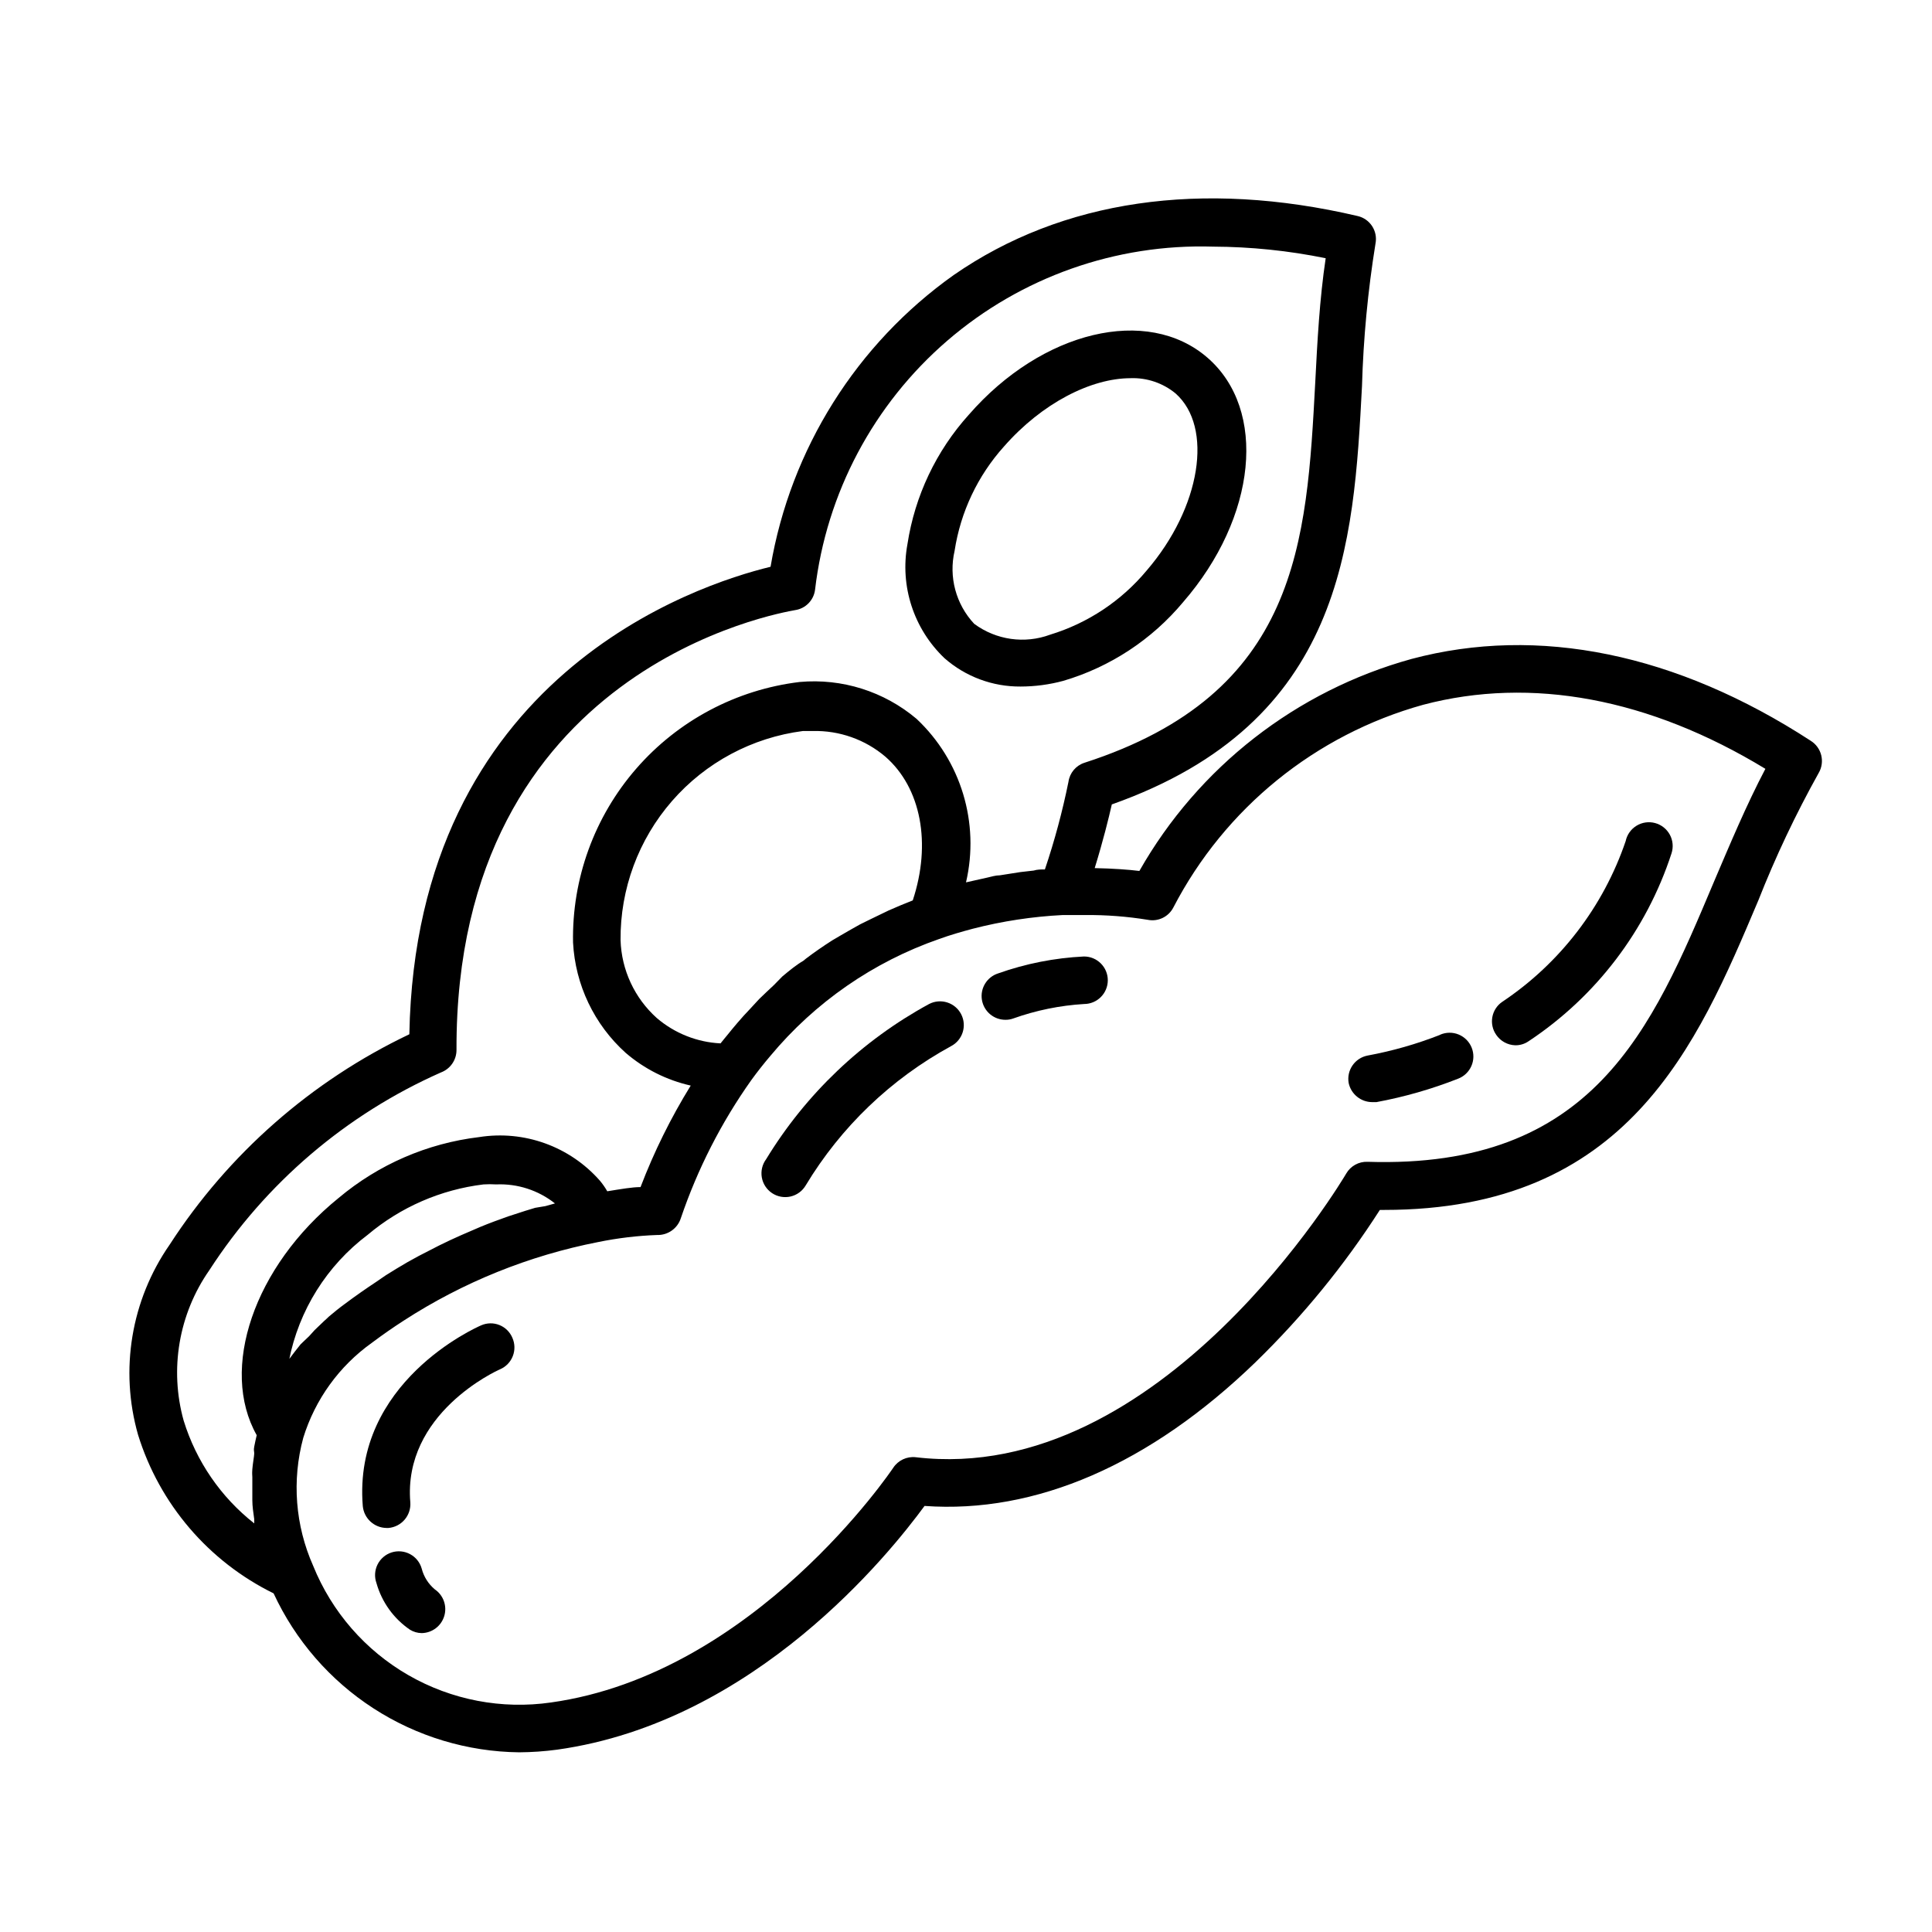<?xml version="1.0" encoding="UTF-8"?>
<!-- The Best Svg Icon site in the world: iconSvg.co, Visit us! https://iconsvg.co -->
<svg fill="#000000" width="800px" height="800px" version="1.1" viewBox="144 144 512 512" xmlns="http://www.w3.org/2000/svg">
 <g>
  <path d="m414.46 325.94c3.828-0.004 7.641-0.512 11.336-1.512 12.41-3.664 23.453-10.922 31.742-20.855 19.547-22.52 22.367-50.988 6.445-64.789-15.918-13.805-43.828-7.156-63.227 15.113-8.66 9.598-14.316 21.527-16.273 34.309-2.047 11.09 1.652 22.461 9.824 30.23 5.57 4.887 12.742 7.559 20.152 7.504zm-17.48-35.973c1.578-10.297 6.133-19.91 13.098-27.656 10.078-11.488 23.074-18.086 33.555-18.086v-0.004c4.32-0.148 8.551 1.285 11.891 4.031 10.078 8.918 6.75 30.23-7.656 46.953l-0.004 0.004c-6.68 8.023-15.559 13.926-25.543 16.977-6.769 2.512-14.352 1.43-20.152-2.871-4.848-5.18-6.797-12.434-5.188-19.348z"/>
  <path d="m623.84 340.3c-35.57-23.125-72.195-30.633-105.8-21.664h0.004c-30.523 8.438-56.453 28.641-72.098 56.176-2.82-0.352-6.953-0.656-11.84-0.754 2.266-7.356 3.727-13.301 4.535-16.879 61.566-21.766 64.086-69.121 66.301-110.84 0.359-12.66 1.555-25.281 3.578-37.785 0.656-3.316-1.441-6.551-4.734-7.305-41.312-9.672-78.293-4.281-107.01 15.617h-0.004c-25.801 18.32-43.27 46.137-48.566 77.336-19.547 4.734-93.961 28.969-95.723 123.89-25.934 12.352-47.926 31.656-63.531 55.77-10.207 14.691-13.277 33.184-8.363 50.383 5.688 18.348 18.68 33.543 35.922 42.016 5.766 12.453 14.938 23.016 26.457 30.469s24.914 11.496 38.633 11.652c3.371-0.023 6.738-0.258 10.078-0.707 52.496-7.356 88.168-52.094 97.336-64.586 29.422 2.117 59.703-10.984 87.762-38.137v-0.004c12.473-12.133 23.512-25.656 32.902-40.305h1.156c64.488 0 82.828-43.43 99.098-81.918h0.004c4.578-11.629 9.934-22.941 16.02-33.855 1.746-2.957 0.805-6.766-2.117-8.566zm-431.16 180.21c-3.809-13.648-1.312-28.285 6.801-39.898 14.918-23.07 36.246-41.281 61.367-52.398 2.481-0.926 4.129-3.293 4.129-5.945-0.352-101.47 86.051-115.88 89.727-116.58h0.004c2.773-0.406 4.934-2.609 5.289-5.391 3.004-25.613 15.508-49.168 35.043-66.008 19.535-16.84 44.676-25.734 70.453-24.93 10.02 0.043 20.012 1.07 29.828 3.074-1.613 10.781-2.215 22.016-2.769 32.949-2.266 42.371-4.383 82.422-61.164 100.76-2.262 0.73-3.902 2.688-4.234 5.039-1.594 7.863-3.68 15.621-6.246 23.227-1.008 0-2.016 0-2.973 0.301l-3.527 0.402-5.441 0.855c-1.109 0-2.215 0.352-3.324 0.605l-5.641 1.262c3.668-15.746-1.32-32.254-13.102-43.328-8.605-7.269-19.762-10.793-30.984-9.773-16.777 2.027-32.207 10.211-43.301 22.961s-17.062 29.16-16.754 46.059c0.582 11.223 5.602 21.754 13.957 29.273 4.949 4.254 10.863 7.231 17.23 8.664-5.269 8.531-9.723 17.539-13.301 26.902-2.215 0-5.039 0.504-8.816 1.109-0.566-0.996-1.227-1.941-1.965-2.82-7.984-9.074-20.055-13.426-31.992-11.539-13.715 1.641-26.652 7.242-37.23 16.125-22.52 18.238-31.59 45.344-21.715 62.875-0.25 1.008-0.453 2.016-0.656 3.023-0.203 1.008 0 1.211 0 1.812 0 0.605-0.402 2.769-0.504 4.18-0.102 1.41 0 1.41 0 2.117v4.082 2.016c0 1.613 0.25 3.223 0.504 5.039v1.109-0.004c-8.848-6.957-15.367-16.449-18.691-27.207zm158.65-117.74-2.219 2.266c-1.309 1.258-2.672 2.469-3.93 3.727l-2.418 2.621c-1.16 1.211-2.266 2.418-3.375 3.727s-1.613 1.914-2.418 2.922c-0.805 1.008-1.359 1.613-2.016 2.469v0.004c-6.215-0.301-12.148-2.66-16.879-6.699-5.898-5.281-9.375-12.746-9.621-20.656-0.113-13.547 4.742-26.664 13.645-36.879 8.902-10.211 21.234-16.805 34.672-18.543h2.621-0.004c7.035-0.176 13.887 2.246 19.246 6.801 9.473 8.262 12.242 23.023 7.254 38.09l-3.125 1.258-3.273 1.41-4.586 2.215-2.973 1.461c-1.664 0.906-3.273 1.863-5.039 2.871l-2.316 1.359c-2.367 1.512-4.637 3.074-6.902 4.785l-0.805 0.656c-1.762 1.012-3.676 2.574-5.539 4.137zm-65.496 61.312c-1.762 0.504-3.578 1.109-5.441 1.715l-1.715 0.555c-2.418 0.855-5.039 1.812-7.457 2.82l-2.215 0.957c-1.863 0.805-3.777 1.613-5.691 2.519l-2.922 1.41-5.391 2.769-3.023 1.664c-1.914 1.109-3.828 2.266-5.742 3.477l-2.422 1.664c-2.82 1.863-5.644 3.828-8.465 5.945-1.461 1.059-2.871 2.215-4.18 3.324-0.453 0.402-0.855 0.855-1.309 1.211l-2.469 2.367-1.461 1.613-2.269 2.164-1.512 1.914-1.562 2.066v0.301h0.004c2.602-13.297 10.031-25.156 20.855-33.301 8.711-7.34 19.375-11.98 30.684-13.352 1.121-0.074 2.25-0.074 3.375 0 5.625-0.246 11.152 1.543 15.566 5.039l-2.519 0.707zm312.36-86.352c-16.477 39.094-31.945 76.074-91.797 74.16-2.312-0.086-4.484 1.117-5.641 3.125-0.504 0.855-48.871 82.875-114.06 75.168-2.371-0.273-4.695 0.82-5.996 2.82-0.352 0.504-36.676 54.613-90.688 62.172-13.043 1.883-26.34-0.66-37.77-7.231-11.426-6.566-20.316-16.777-25.254-28.996-4.742-10.664-5.668-22.637-2.621-33.906 3.133-10.164 9.523-19.016 18.188-25.188 2.82-2.117 5.644-4.082 8.465-5.894 15.695-10.164 33.188-17.227 51.539-20.809 5.129-1.047 10.336-1.672 15.566-1.863 2.856 0.09 5.422-1.719 6.297-4.434 4.43-13.051 10.723-25.387 18.691-36.629 1.613-2.215 3.324-4.383 5.039-6.398 11.82-14.199 27.289-24.914 44.738-30.984 2.922-1.059 5.894-1.914 8.918-2.719 7.801-2.008 15.785-3.223 23.828-3.629h5.894c5.57-0.051 11.133 0.371 16.629 1.262 2.742 0.555 5.523-0.785 6.801-3.277 13.652-26.316 37.633-45.773 66.199-53.707 28.668-7.559 59.953-1.715 90.688 16.977-5.039 9.574-9.371 19.953-13.656 29.98z"/>
  <path d="m525.65 418.24c-6.207 2.438-12.637 4.277-19.195 5.488-3.402 0.641-5.652 3.902-5.039 7.305 0.637 2.922 3.211 5.016 6.199 5.039h1.16-0.004c7.387-1.371 14.625-3.445 21.613-6.195 1.586-0.598 2.863-1.809 3.543-3.356 0.684-1.551 0.711-3.309 0.082-4.883-0.629-1.57-1.863-2.82-3.43-3.473-1.562-0.648-3.32-0.641-4.879 0.023z"/>
  <path d="m540.51 418.24c1.141 1.672 3.012 2.703 5.039 2.769 1.254 0.023 2.488-0.348 3.523-1.059 17.887-11.84 31.238-29.383 37.887-49.777 0.543-1.645 0.387-3.438-0.434-4.961-0.82-1.523-2.234-2.644-3.906-3.094-1.668-0.453-3.453-0.195-4.93 0.711-1.477 0.902-2.516 2.375-2.871 4.07-5.93 17.422-17.438 32.406-32.746 42.621-1.367 0.945-2.301 2.398-2.594 4.035-0.293 1.637 0.078 3.32 1.031 4.684z"/>
  <path d="m255.76 559.71c-0.461-1.648-1.57-3.035-3.078-3.844-1.504-0.812-3.273-0.977-4.902-0.457s-2.973 1.68-3.731 3.211c-0.758 1.535-0.859 3.309-0.281 4.918 1.414 5.027 4.555 9.398 8.867 12.344 0.941 0.582 2.019 0.895 3.125 0.906 2.766-0.047 5.18-1.875 5.973-4.523 0.797-2.648-0.215-5.504-2.496-7.062-1.707-1.422-2.922-3.344-3.477-5.492z"/>
  <path d="m271.53 495.22c-1.41 0.605-34.059 15.113-31.387 47.914v-0.004c0.309 3.258 3.023 5.758 6.297 5.797h0.504c3.469-0.297 6.055-3.328 5.793-6.801-1.965-23.477 22.723-34.812 23.832-35.266v-0.004c1.531-0.672 2.731-1.926 3.336-3.488 0.605-1.559 0.562-3.293-0.113-4.824-0.645-1.547-1.879-2.769-3.434-3.394-1.555-0.625-3.293-0.598-4.828 0.07z"/>
  <path d="m390.22 410.07c-17.762 9.66-32.656 23.844-43.176 41.113-1.035 1.387-1.453 3.137-1.156 4.844 0.297 1.703 1.281 3.211 2.723 4.168 1.441 0.957 3.215 1.277 4.902 0.891 1.684-0.391 3.137-1.457 4.012-2.953 9.332-15.488 22.617-28.219 38.492-36.879 3.086-1.598 4.293-5.398 2.695-8.488-1.602-3.09-5.402-4.293-8.492-2.695z"/>
  <path d="m431.23 397.48c-7.75 0.379-15.406 1.887-22.723 4.484-2.969 0.953-4.793 3.938-4.289 7.012 0.504 3.078 3.188 5.324 6.305 5.281 0.688 0 1.371-0.117 2.016-0.355 6.035-2.152 12.344-3.441 18.742-3.828 3.477 0 6.297-2.82 6.297-6.297 0-3.477-2.82-6.297-6.297-6.297z"/>
 </g>
</svg>